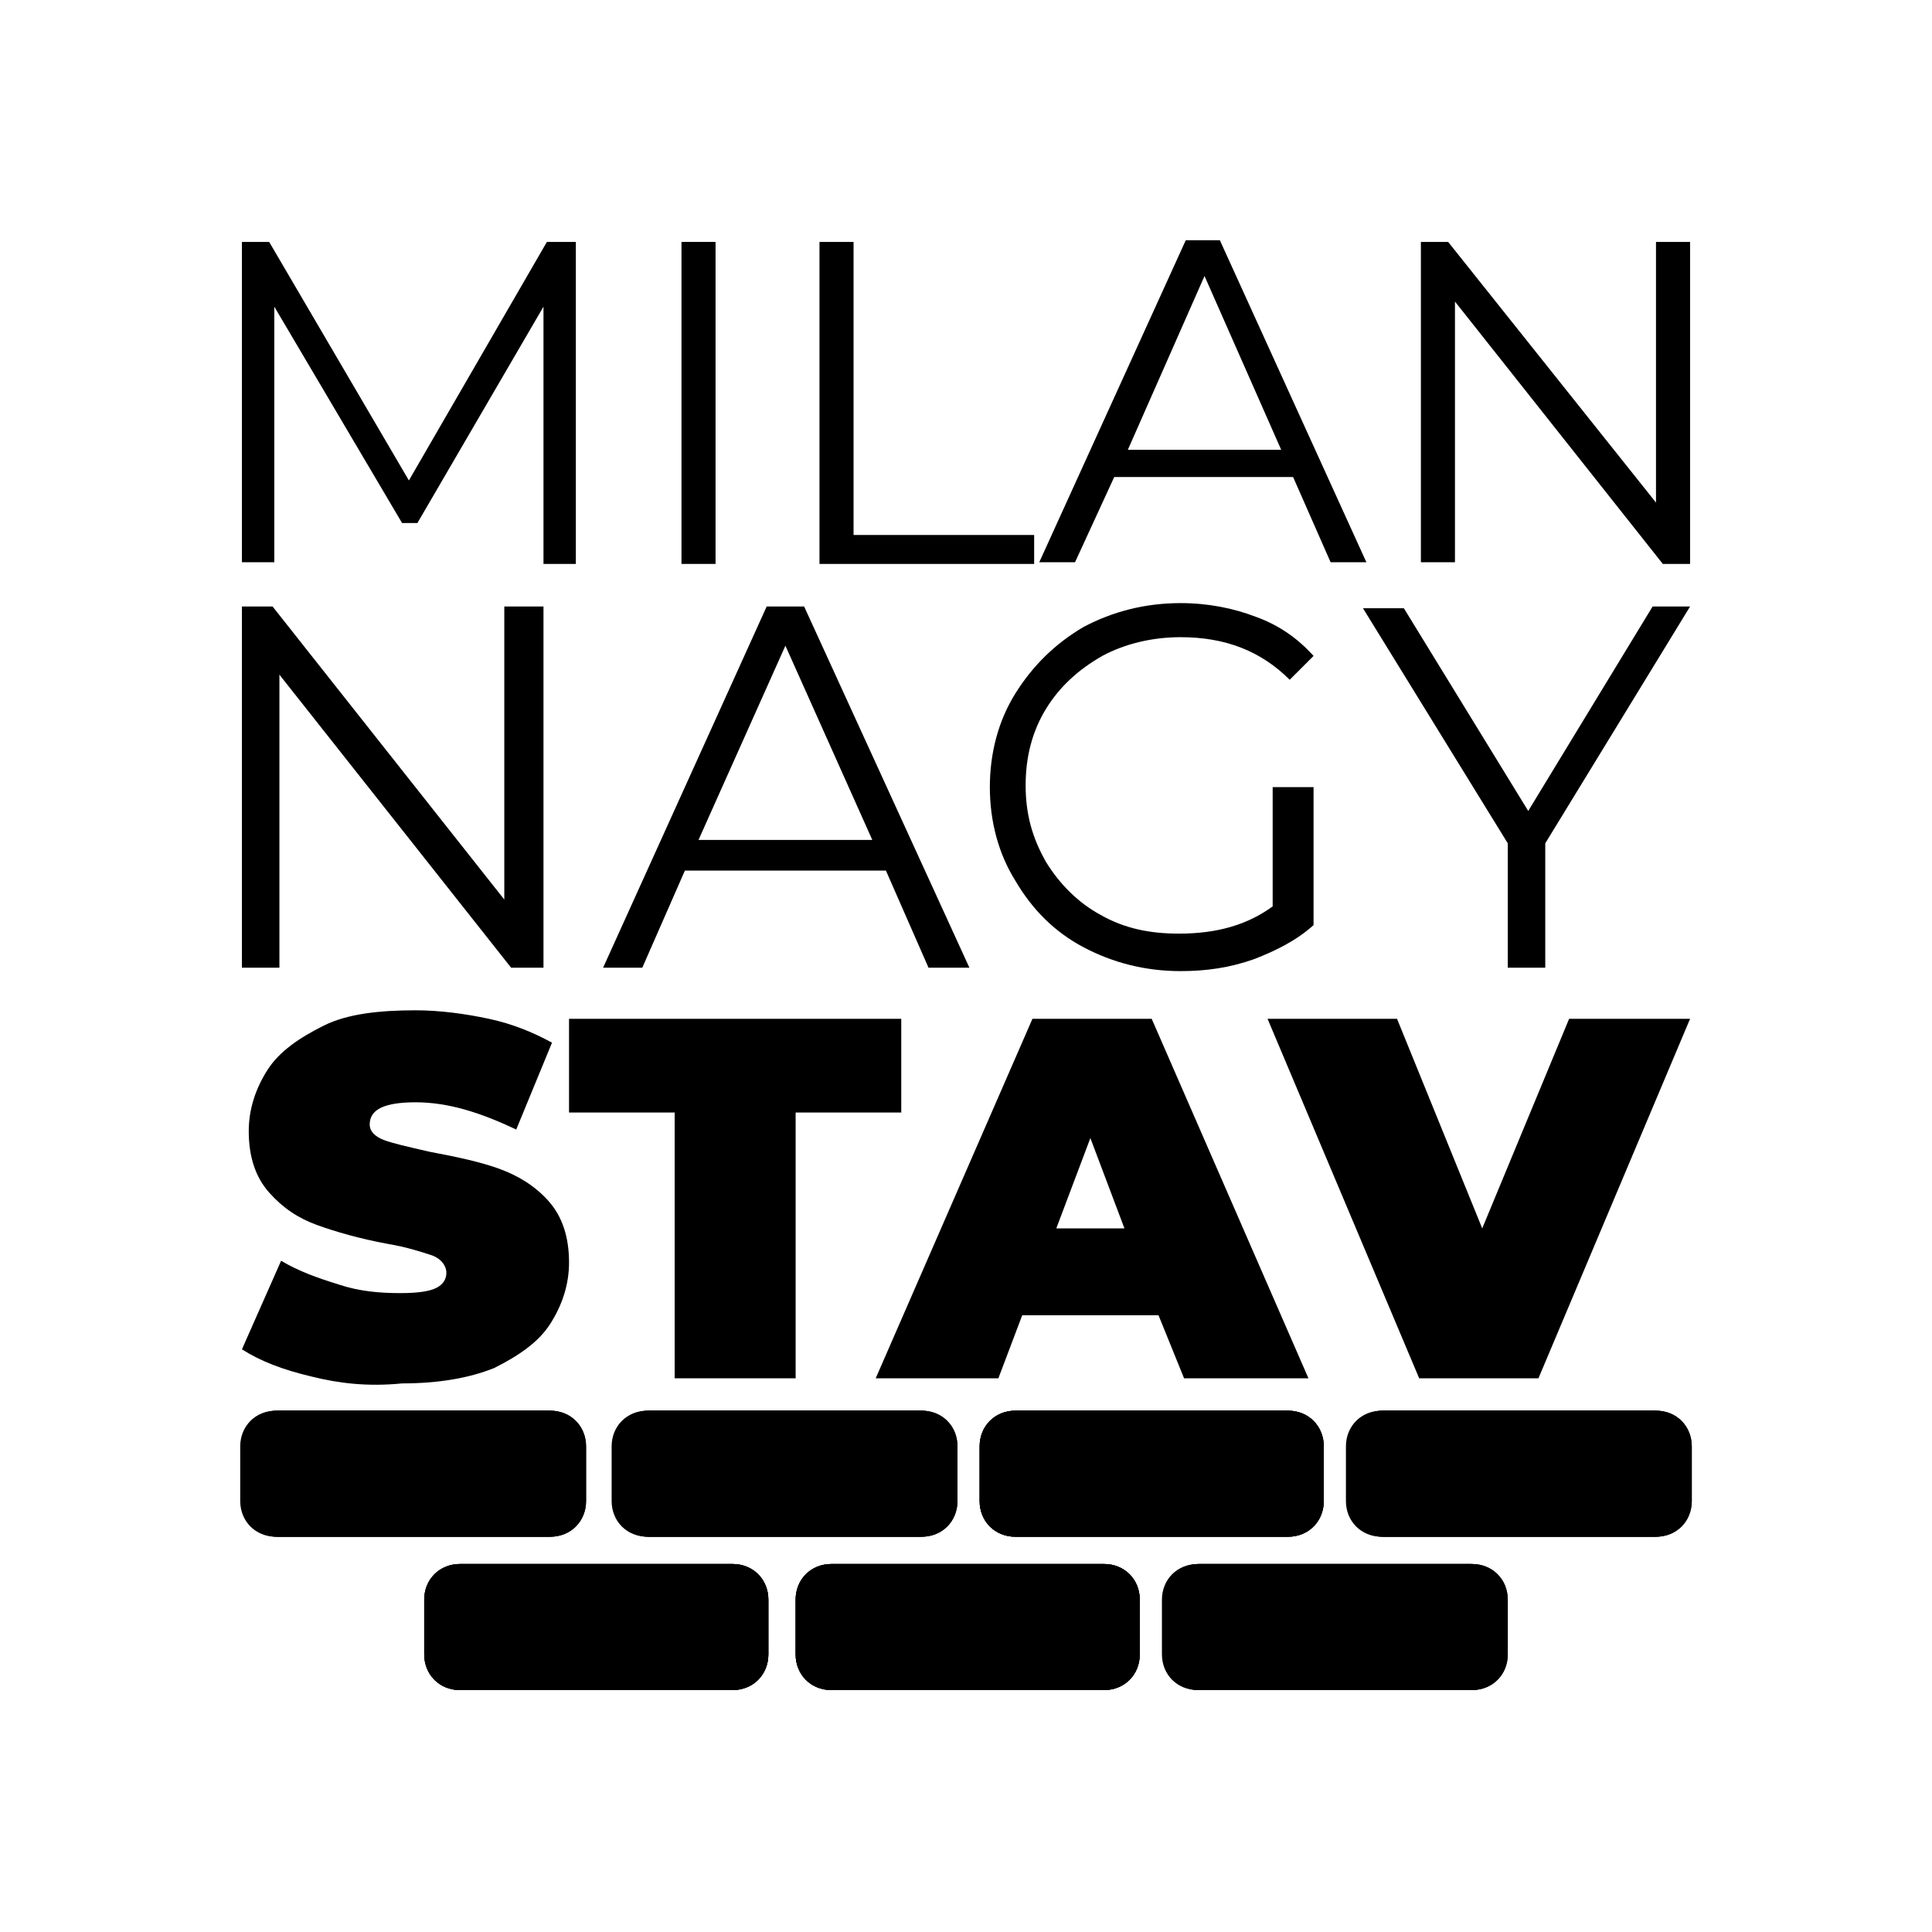 <?xml version="1.0" encoding="utf-8"?>
<!-- Generator: Adobe Illustrator 24.2.3, SVG Export Plug-In . SVG Version: 6.00 Build 0)  -->
<svg version="1.1" id="Réteg_1" xmlns="http://www.w3.org/2000/svg" xmlns:xlink="http://www.w3.org/1999/xlink" x="0px" y="0px"
	 viewBox="0 0 113.4 113.4" style="enable-background:new 0 0 113.4 113.4;" xml:space="preserve">
<path d="M33.8,14.2v18.9h-1.9V18l-7.4,12.7h-0.9L16.1,18v15h-1.9V14.2h1.6l8.2,14l8.1-14C32.1,14.2,33.8,14.2,33.8,14.2z"/>
<path d="M40,14.2h2v18.9h-2V14.2z"/>
<path d="M48.1,14.2h2v17.2h10.6v1.7H48.1V14.2z"/>
<path d="M75.9,28H65.4l-2.3,5H61l8.6-18.9h2L80.2,33h-2.1L75.9,28z M75.2,26.4l-4.5-10.2l-4.5,10.2C66.2,26.4,75.2,26.4,75.2,26.4z"
	/>
<path d="M99.2,14.2v18.9h-1.6L85.4,17.7V33h-2V14.2H85l12.2,15.3V14.2H99.2z"/>
<path d="M31.9,35.6v21.2H30L16.4,39.6v17.2h-2.2V35.6H16l13.6,17.2V35.6H31.9z"/>
<path d="M52,51.1H40.2l-2.5,5.7h-2.3L45,35.6h2.2l9.7,21.2h-2.4L52,51.1z M51.2,49.3l-5.1-11.4L41,49.3H51.2z"/>
<path d="M75,46.2h2.1v8.1c-1,0.9-2.2,1.5-3.5,2c-1.4,0.5-2.8,0.7-4.3,0.7c-2.1,0-4-0.5-5.7-1.4s-3-2.2-4-3.9c-1-1.6-1.5-3.5-1.5-5.5
	s0.5-3.9,1.5-5.5s2.3-2.9,4-3.9c1.7-0.9,3.6-1.4,5.7-1.4c1.6,0,3.1,0.3,4.4,0.8c1.4,0.5,2.5,1.3,3.4,2.3l-1.4,1.4
	c-1.7-1.7-3.8-2.5-6.4-2.5c-1.7,0-3.3,0.4-4.6,1.1c-1.4,0.8-2.5,1.8-3.3,3.1s-1.2,2.8-1.2,4.5s0.4,3.1,1.2,4.5
	c0.8,1.3,1.9,2.4,3.2,3.1c1.4,0.8,2.9,1.1,4.6,1.1c2.2,0,4-0.5,5.5-1.6v-7H75z"/>
<path d="M90.7,49.5v7.3h-2.2v-7.3L80,35.7h2.4l7.3,11.9l7.3-12h2.2L90.7,49.5z"/>
<path d="M18.3,80.8c-1.7-0.4-3-0.9-4.1-1.6l2.3-5.2c1,0.6,2.1,1,3.4,1.4c1.2,0.4,2.4,0.5,3.6,0.5c1,0,1.7-0.1,2.1-0.3
	c0.4-0.2,0.6-0.5,0.6-0.9s-0.3-0.8-0.8-1c-0.6-0.2-1.5-0.5-2.7-0.7c-1.6-0.3-3-0.7-4.1-1.1s-2-1-2.8-1.9s-1.2-2.1-1.2-3.6
	c0-1.3,0.4-2.5,1.1-3.6s1.9-1.9,3.3-2.6s3.3-0.9,5.4-0.9c1.4,0,2.9,0.2,4.3,0.5s2.6,0.8,3.7,1.4l-2.1,5.1c-2.1-1-4-1.6-5.9-1.6
	c-1.8,0-2.7,0.4-2.7,1.3c0,0.4,0.3,0.7,0.8,0.9c0.5,0.2,1.4,0.4,2.7,0.7c1.6,0.3,3,0.6,4.1,1s2.1,1,2.9,1.9s1.2,2.1,1.2,3.6
	c0,1.3-0.4,2.5-1.1,3.6c-0.7,1.1-1.9,1.9-3.3,2.6c-1.5,0.6-3.3,0.9-5.4,0.9C21.6,81.4,19.9,81.2,18.3,80.8z"/>
<path d="M39.6,65.3h-6.2v-5.5h19.5v5.5h-6.2v15.6h-7.1V65.3z"/>
<path d="M68,77.2h-8l-1.4,3.7h-7.2l9.2-21.1h7l9.2,21.1h-7.3L68,77.2z M66,72.1l-2-5.3l-2,5.3H66z"/>
<path d="M99.2,59.8l-8.9,21.1h-7l-8.9-21.1H82l5,12.3l5.1-12.3C92.1,59.8,99.2,59.8,99.2,59.8z"/>
<path d="M45.1,97.1c0,1.2-0.9,2.1-2.1,2.1H27c-1.2,0-2.1-0.9-2.1-2.1v-3.2c0-1.2,0.9-2.1,2.1-2.1h16c1.2,0,2.1,0.9,2.1,2.1V97.1z"/>
<path id="SVGID_1_" d="M27,91.8c-1.2,0-2.1,0.9-2.1,2.1v3.2c0,1.2,0.9,2.1,2.1,2.1h16c1.2,0,2.1-0.9,2.1-2.1v-3.2
	c0-1.2-0.9-2.1-2.1-2.1H27z"/>
<path d="M27,91.8c-1.2,0-2.1,0.9-2.1,2.1v3.2c0,1.2,0.9,2.1,2.1,2.1h16c1.2,0,2.1-0.9,2.1-2.1v-3.2c0-1.2-0.9-2.1-2.1-2.1H27z"/>
<path d="M66.9,97.1c0,1.2-0.9,2.1-2.1,2.1h-16c-1.2,0-2.1-0.9-2.1-2.1v-3.2c0-1.2,0.9-2.1,2.1-2.1h16c1.2,0,2.1,0.9,2.1,2.1V97.1z"
	/>
<path id="SVGID_5_" d="M48.8,91.8c-1.2,0-2.1,0.9-2.1,2.1v3.2c0,1.2,0.9,2.1,2.1,2.1h16c1.2,0,2.1-0.9,2.1-2.1v-3.2
	c0-1.2-0.9-2.1-2.1-2.1H48.8z"/>
<path d="M48.8,91.8c-1.2,0-2.1,0.9-2.1,2.1v3.2c0,1.2,0.9,2.1,2.1,2.1h16c1.2,0,2.1-0.9,2.1-2.1v-3.2c0-1.2-0.9-2.1-2.1-2.1H48.8z"
	/>
<path d="M88.4,97.1c0,1.2-0.9,2.1-2.1,2.1h-16c-1.2,0-2.1-0.9-2.1-2.1v-3.2c0-1.2,0.9-2.1,2.1-2.1h16c1.2,0,2.1,0.9,2.1,2.1V97.1z"
	/>
<path id="SVGID_9_" d="M70.4,91.8c-1.2,0-2.1,0.9-2.1,2.1v3.2c0,1.2,0.9,2.1,2.1,2.1h16c1.2,0,2.1-0.9,2.1-2.1v-3.2
	c0-1.2-0.9-2.1-2.1-2.1H70.4z"/>
<path d="M70.4,91.8c-1.2,0-2.1,0.9-2.1,2.1v3.2c0,1.2,0.9,2.1,2.1,2.1h16c1.2,0,2.1-0.9,2.1-2.1v-3.2c0-1.2-0.9-2.1-2.1-2.1H70.4z"
	/>
<path d="M34.3,88.1c0,1.2-0.9,2.1-2.1,2.1h-16c-1.2,0-2.1-0.9-2.1-2.1v-3.2c0-1.2,0.9-2.1,2.1-2.1h16c1.2,0,2.1,0.9,2.1,2.1V88.1z"
	/>
<path id="SVGID_13_" d="M16.3,82.8c-1.2,0-2.1,0.9-2.1,2.1v3.2c0,1.2,0.9,2.1,2.1,2.1h16c1.2,0,2.1-0.9,2.1-2.1v-3.2
	c0-1.2-0.9-2.1-2.1-2.1H16.3z"/>
<path d="M16.3,82.8c-1.2,0-2.1,0.9-2.1,2.1v3.2c0,1.2,0.9,2.1,2.1,2.1h16c1.2,0,2.1-0.9,2.1-2.1v-3.2c0-1.2-0.9-2.1-2.1-2.1H16.3z"
	/>
<path d="M56.1,88.1c0,1.2-0.9,2.1-2.1,2.1H38c-1.2,0-2.1-0.9-2.1-2.1v-3.2c0-1.2,0.9-2.1,2.1-2.1h16c1.2,0,2.1,0.9,2.1,2.1V88.1z"/>
<path id="SVGID_17_" d="M38.1,82.8c-1.2,0-2.1,0.9-2.1,2.1v3.2c0,1.2,0.9,2.1,2.1,2.1h16c1.2,0,2.1-0.9,2.1-2.1v-3.2
	c0-1.2-0.9-2.1-2.1-2.1H38.1z"/>
<path d="M38.1,82.8c-1.2,0-2.1,0.9-2.1,2.1v3.2c0,1.2,0.9,2.1,2.1,2.1h16c1.2,0,2.1-0.9,2.1-2.1v-3.2c0-1.2-0.9-2.1-2.1-2.1H38.1z"
	/>
<path d="M77.7,88.1c0,1.2-0.9,2.1-2.1,2.1h-16c-1.2,0-2.1-0.9-2.1-2.1v-3.2c0-1.2,0.9-2.1,2.1-2.1h16c1.2,0,2.1,0.9,2.1,2.1V88.1z"
	/>
<path id="SVGID_21_" d="M59.6,82.8c-1.2,0-2.1,0.9-2.1,2.1v3.2c0,1.2,0.9,2.1,2.1,2.1h16c1.2,0,2.1-0.9,2.1-2.1v-3.2
	c0-1.2-0.9-2.1-2.1-2.1H59.6z"/>
<path d="M59.6,82.8c-1.2,0-2.1,0.9-2.1,2.1v3.2c0,1.2,0.9,2.1,2.1,2.1h16c1.2,0,2.1-0.9,2.1-2.1v-3.2c0-1.2-0.9-2.1-2.1-2.1H59.6z"
	/>
<path d="M99.2,88.1c0,1.2-0.9,2.1-2.1,2.1h-16c-1.2,0-2.1-0.9-2.1-2.1v-3.2c0-1.2,0.9-2.1,2.1-2.1h16c1.2,0,2.1,0.9,2.1,2.1V88.1z"
	/>
<path id="SVGID_25_" d="M81.2,82.8c-1.2,0-2.1,0.9-2.1,2.1v3.2c0,1.2,0.9,2.1,2.1,2.1h16c1.2,0,2.1-0.9,2.1-2.1v-3.2
	c0-1.2-0.9-2.1-2.1-2.1H81.2z"/>
<path d="M81.2,82.8c-1.2,0-2.1,0.9-2.1,2.1v3.2c0,1.2,0.9,2.1,2.1,2.1h16c1.2,0,2.1-0.9,2.1-2.1v-3.2c0-1.2-0.9-2.1-2.1-2.1H81.2z"
	/>
</svg>
